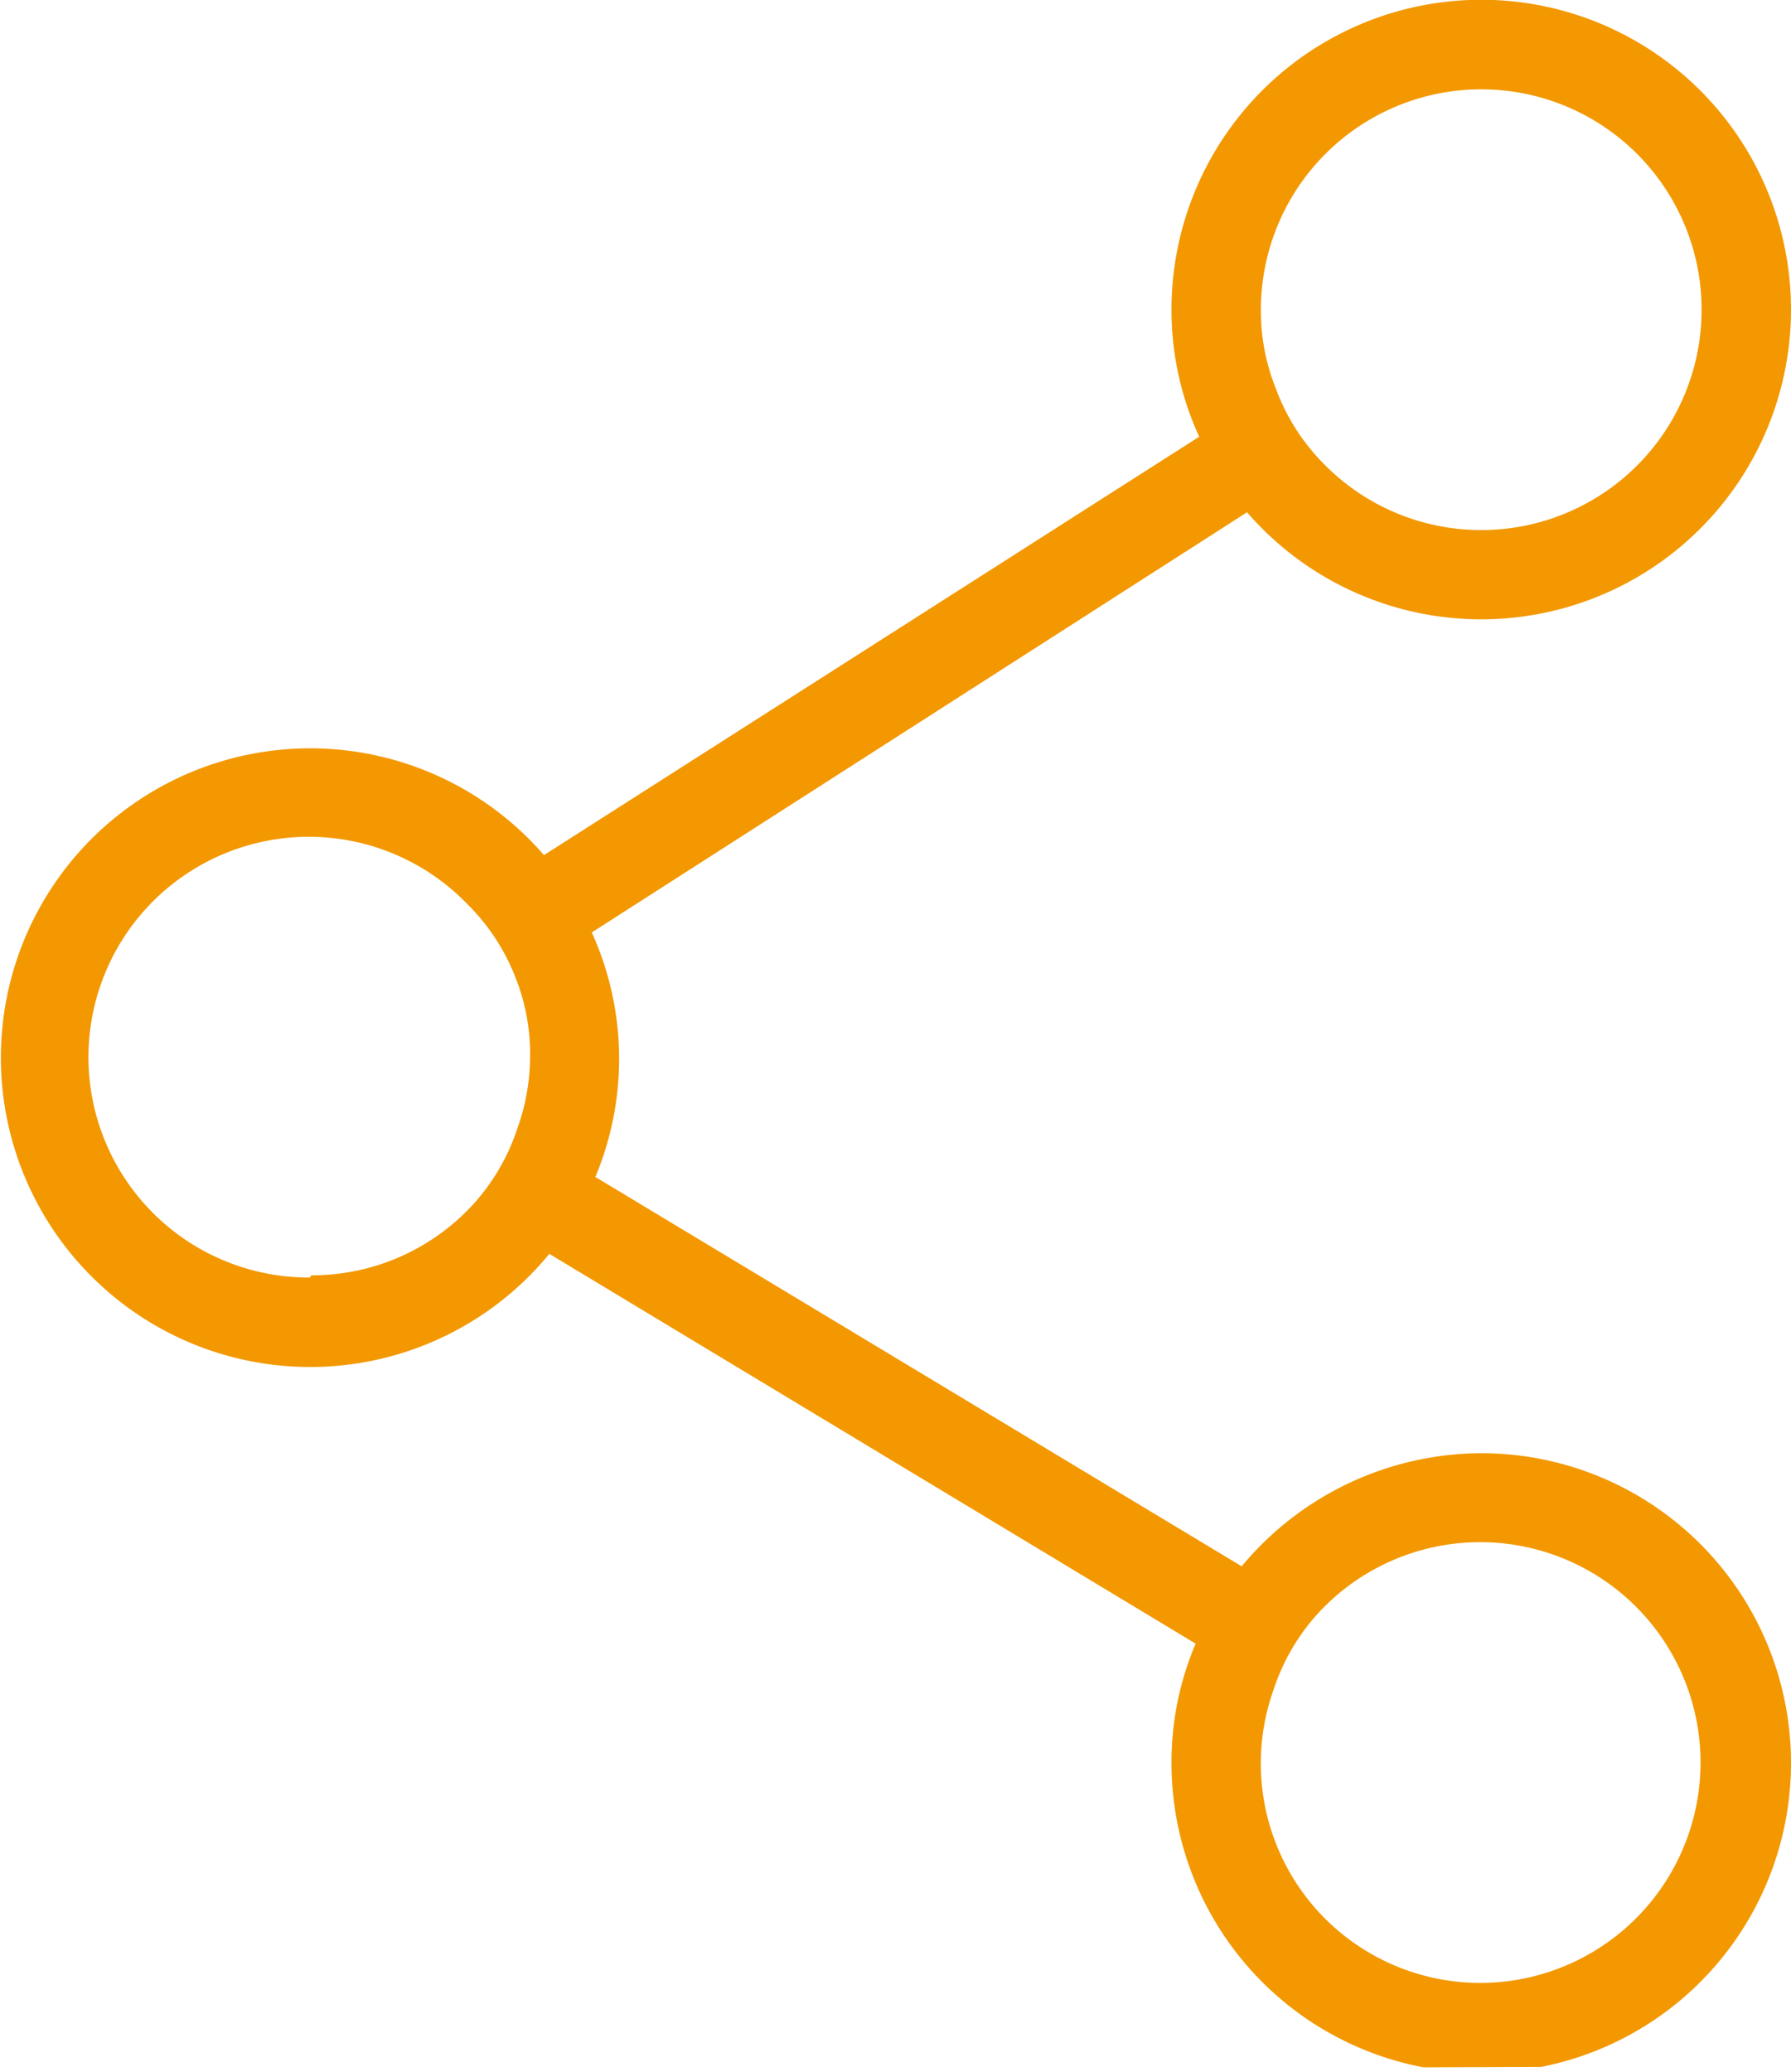 <svg xmlns="http://www.w3.org/2000/svg" xmlns:xlink="http://www.w3.org/1999/xlink" viewBox="0 0 40.07 46.36"><defs><style>.cls-1{fill:none;}.cls-2{clip-path:url(#clip-path);}.cls-3{fill:#f39800;}</style><clipPath id="clip-path" transform="translate(0 -0.14)"><polygon class="cls-1" points="0 0.14 40.07 0 40.07 46.36 0 46.5 0 0.14"/></clipPath></defs><title>アセット 3</title><g id="レイヤー_2" data-name="レイヤー 2"><g id="レイヤー_1-2" data-name="レイヤー 1"><g class="cls-2"><path class="cls-3" d="M33.14,32.65a7,7,0,0,0-5.36,2.53L13.32,26.47A6.84,6.84,0,0,0,13.24,21L27.9,11.6a6.93,6.93,0,1,0-1.69-4.53,6.77,6.77,0,0,0,.62,2.84L12.17,19.27a6.92,6.92,0,1,0,.12,8.92l14.46,8.72a6.77,6.77,0,0,0-.54,2.67,6.93,6.93,0,1,0,6.93-6.93M28.21,7.07a4.93,4.93,0,1,1,1.4,3.44,4.68,4.68,0,0,1-1.07-1.69,4.62,4.62,0,0,1-.33-1.75M6.93,28.72a4.93,4.93,0,1,1,3.52-8.36A4.7,4.7,0,0,1,11.53,22a4.62,4.62,0,0,1,.33,1.75,4.79,4.79,0,0,1-.28,1.62,4.73,4.73,0,0,1-1,1.72,4.89,4.89,0,0,1-3.61,1.58M33.14,44.5a4.91,4.91,0,0,1-4.65-6.55,4.73,4.73,0,0,1,1-1.72,4.93,4.93,0,1,1,3.61,8.27" transform="translate(0 -0.14)"/></g></g></g></svg>